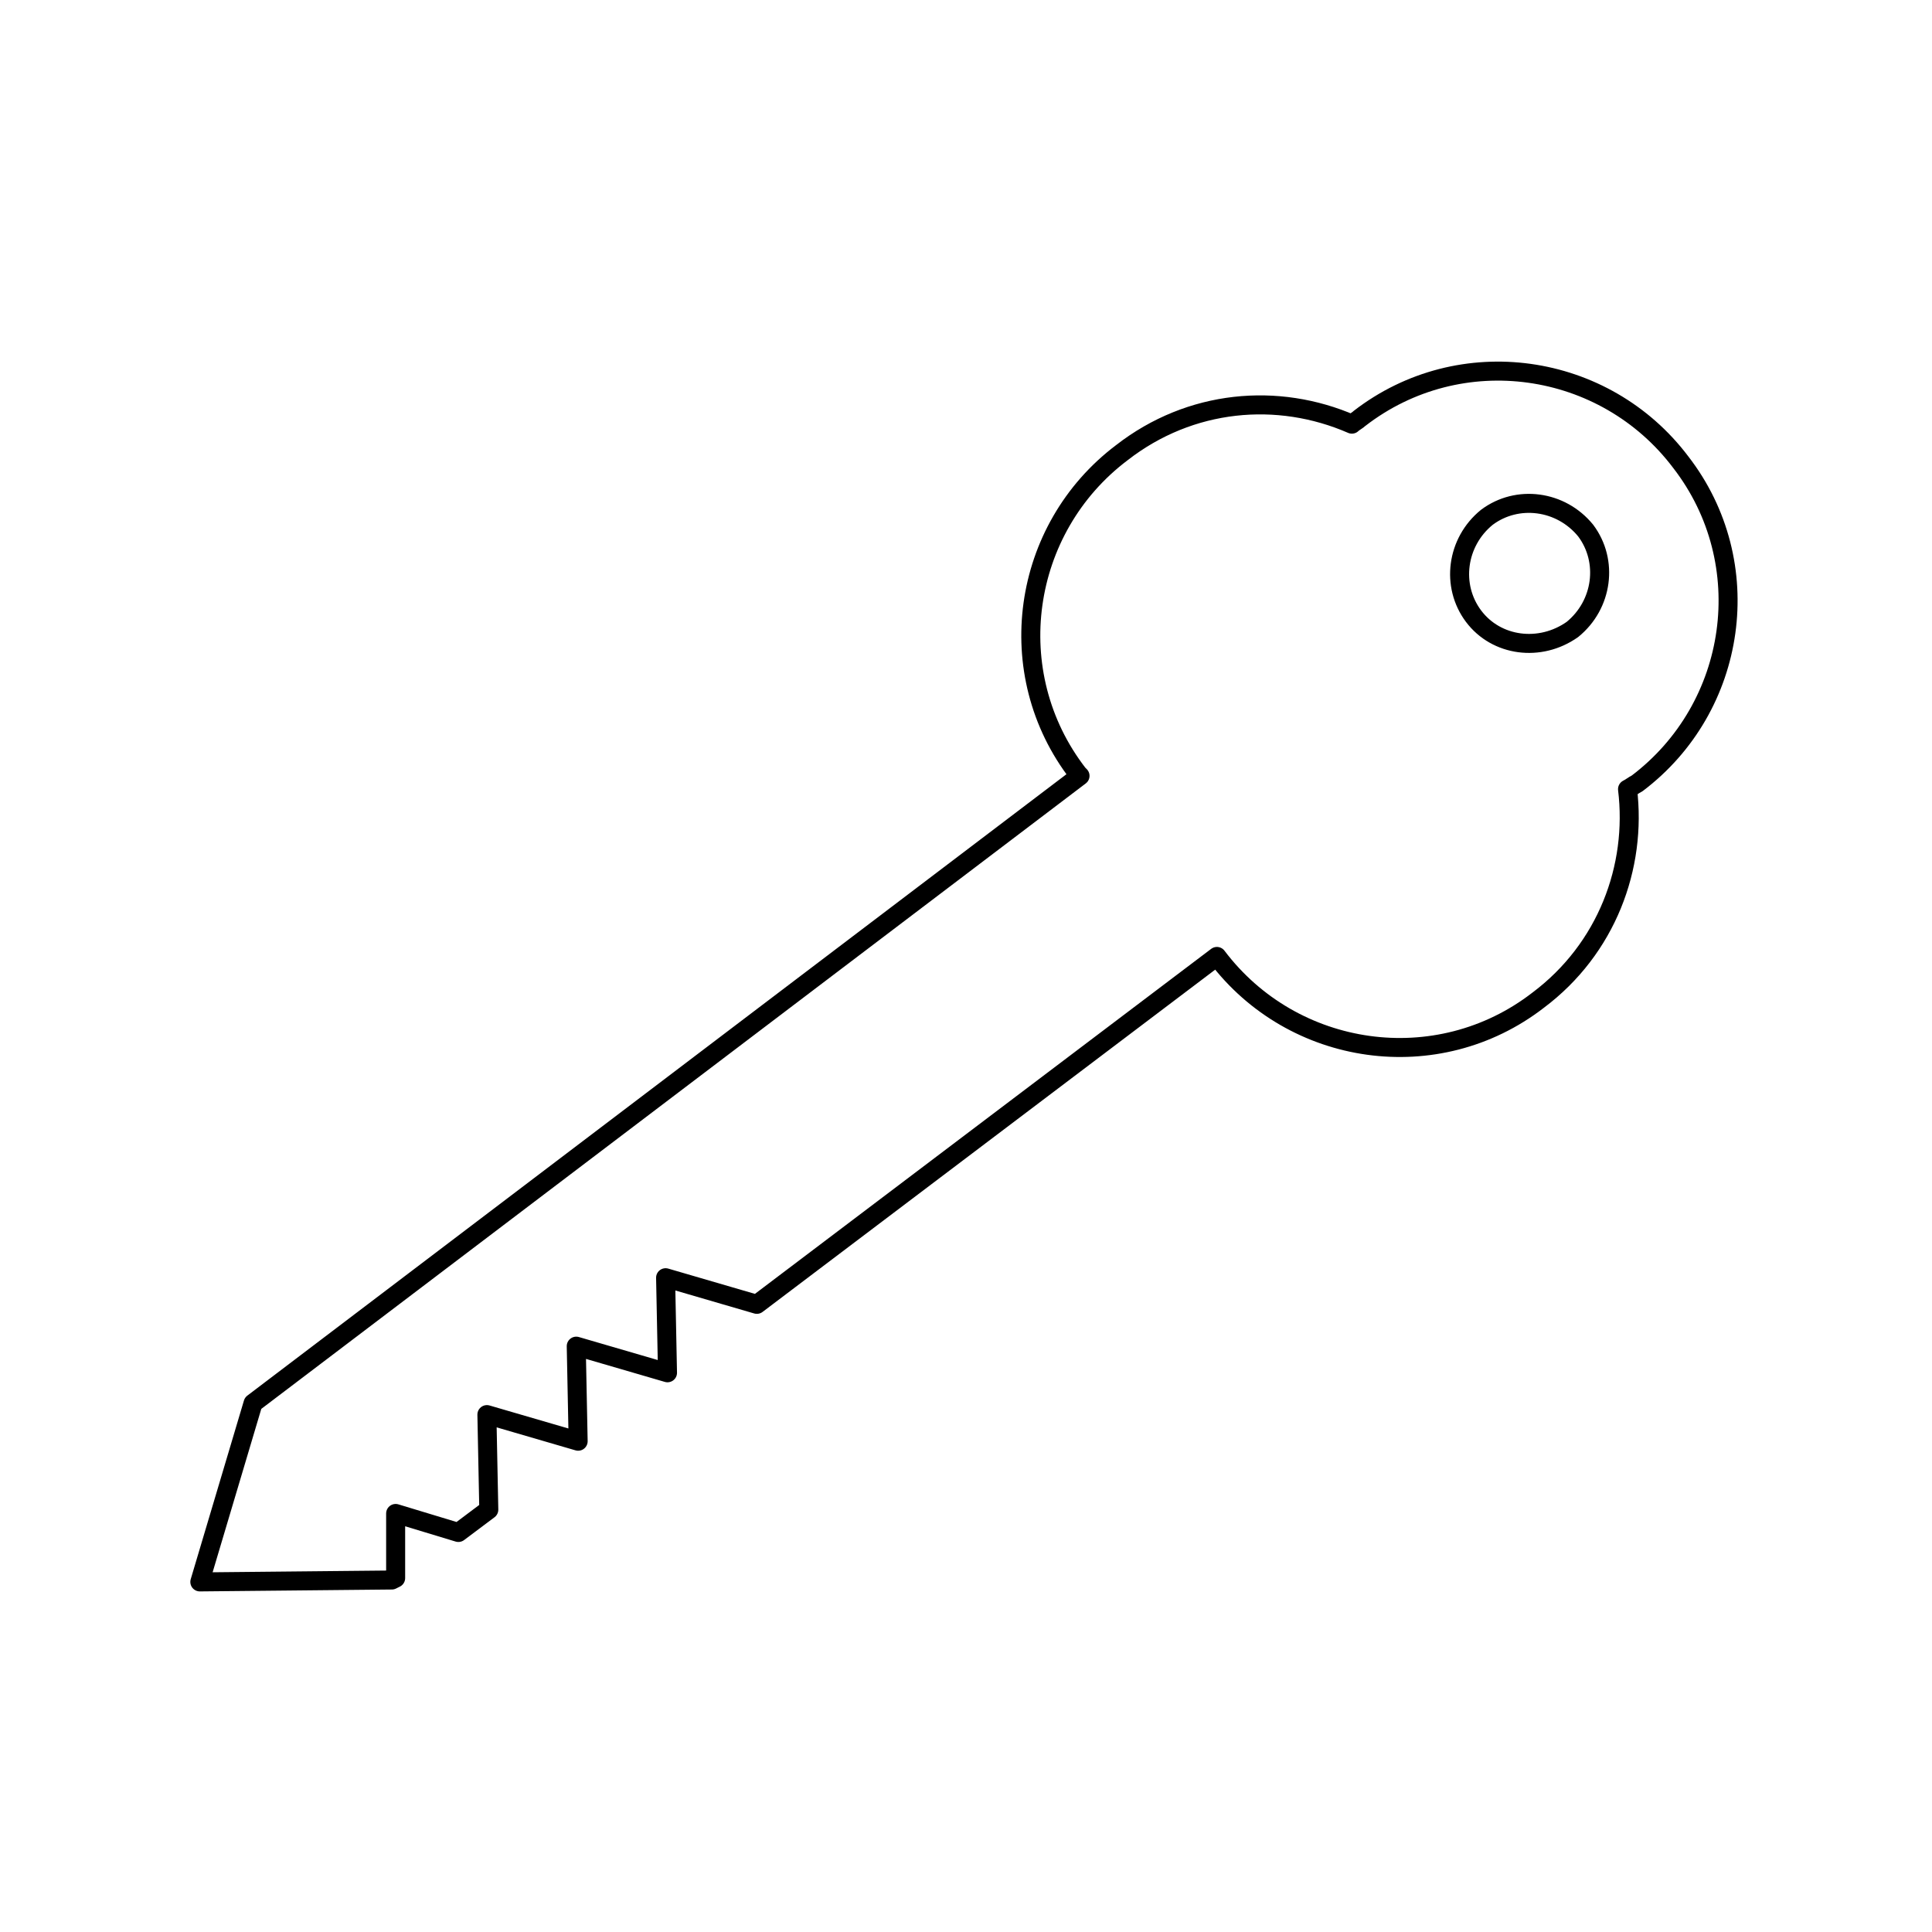 <?xml version="1.0" encoding="UTF-8"?>
<!-- Uploaded to: ICON Repo, www.iconrepo.com, Generator: ICON Repo Mixer Tools -->
<svg width="800px" height="800px" version="1.1" viewBox="144 144 512 512" xmlns="http://www.w3.org/2000/svg">
 <path transform="matrix(5.038 0 0 5.038 148.09 148.09)" d="m9.7 82.4 10.1-0.1 0.2-0.1v-3.4l3.3 1 1.6-1.2-0.1-5 4.8 1.4-0.1-5 4.8 1.4-0.1-5 4.8 1.4 24.2-18.3c4 5.3 11.6 6.4 16.9 2.3 3.6-2.7 5.2-7 4.7-11.1 0.2-0.1 0.3-0.2 0.5-0.3 5.3-4 6.4-11.6 2.3-16.9-4-5.3-11.6-6.4-16.9-2.3-0.1 0.1-0.3 0.2-0.4 0.3-3.9-1.7-8.5-1.3-12.1 1.5-5.3 4-6.4 11.6-2.3 16.9l0.1 0.1-43.5 33zm67-50.8c-1.2-1.6-0.9-3.9 0.7-5.2 1.6-1.2 3.9-0.9 5.2 0.7 1.2 1.6 0.9 3.9-0.7 5.2-1.7 1.2-4 0.9-5.2-0.7z" fill="none" stroke="#000000" stroke-linejoin="round" stroke-miterlimit="10"/>
</svg>